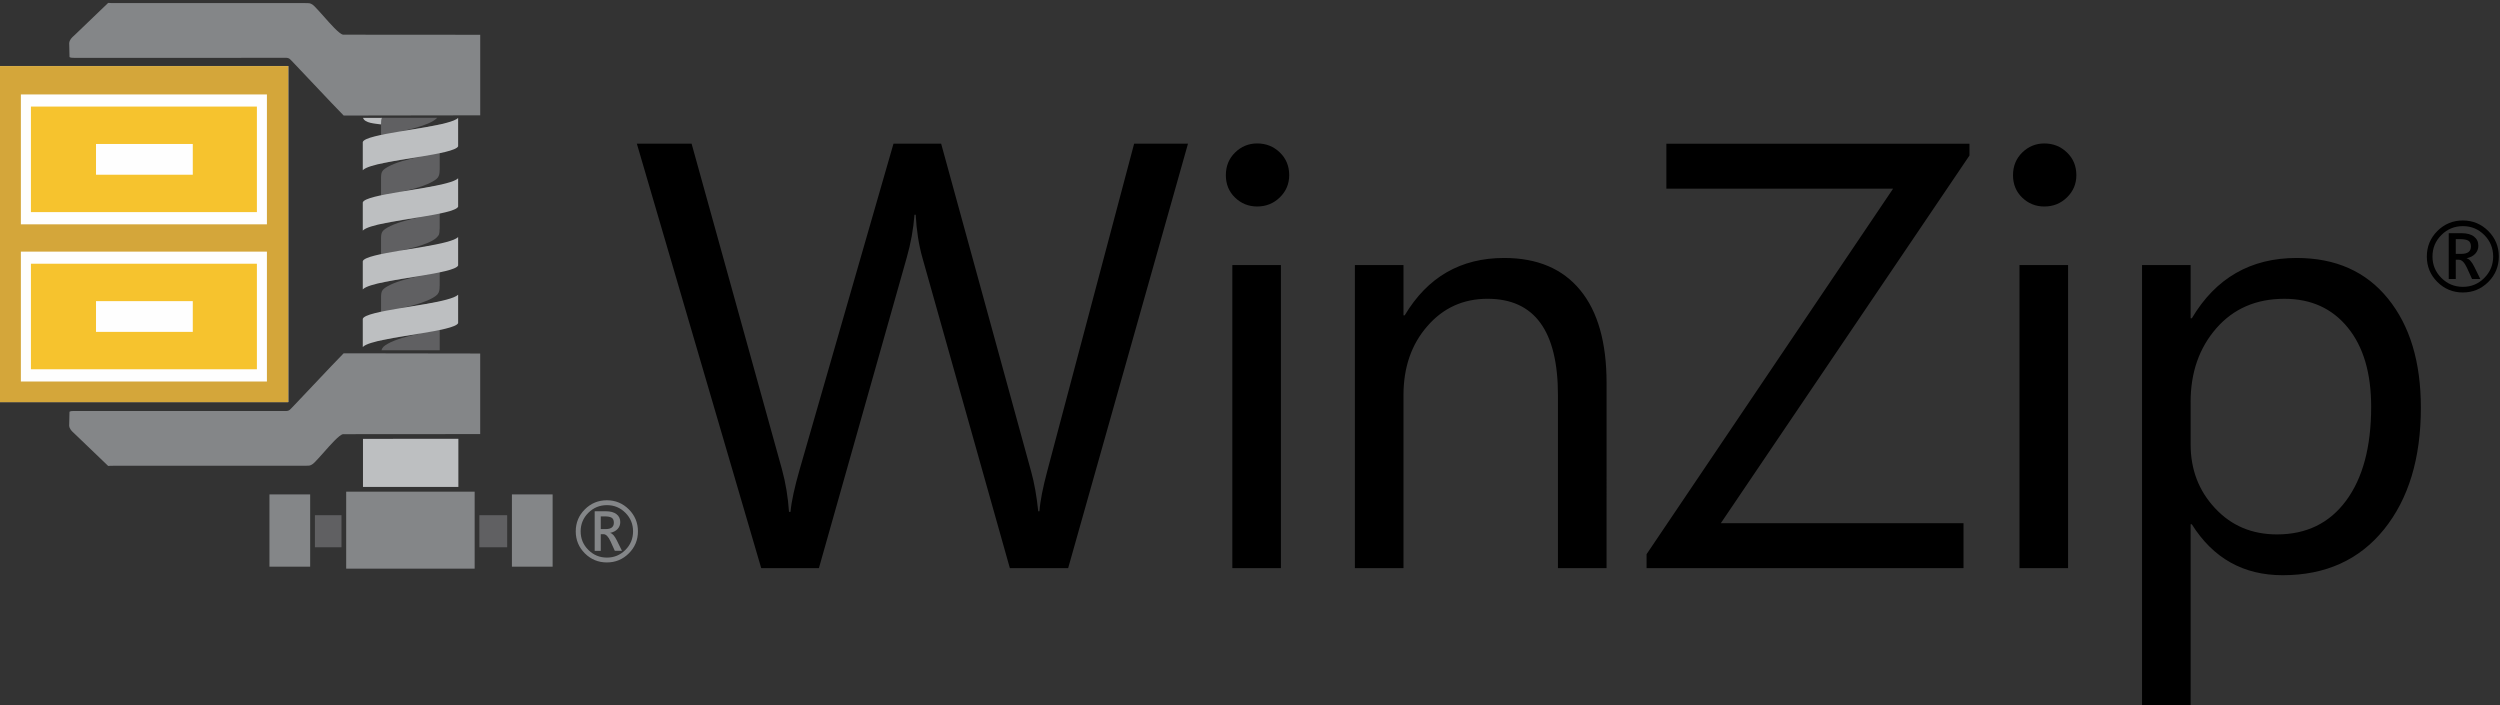<!-- Created with Inkscape (http://www.inkscape.org/) -->
<svg width="595" height="167.79" version="1.1" viewBox="0 0 595 167.79" xml:space="preserve" xmlns="http://www.w3.org/2000/svg"><rect x="0" y="0" width="595" height="167.79" fill="#333333" stroke="none"/><g transform="matrix(1.333 0 0 -1.333 81.909 969.28)"><g transform="matrix(2.579 0 0 2.579 -159.31 -1227.4)"><path d="m38.728 752.46h18.324v-21.73h-18.324z" fill="#fefefe" fill-rule="evenodd"/><path d="m79.96 718.93c-0.596 0-1.104 0.21-1.525 0.629-0.42 0.42-0.63 0.927-0.63 1.522 0 0.596 0.209 1.104 0.63 1.524 0.42 0.419 0.929 0.63 1.525 0.63 0.593 0 1.1-0.211 1.521-0.63 0.419-0.42 0.63-0.929 0.63-1.524 0-0.596-0.211-1.103-0.63-1.522-0.42-0.419-0.928-0.629-1.521-0.629zm0.004 3.967c-0.503 0-0.932-0.176-1.287-0.531-0.355-0.354-0.533-0.783-0.533-1.286 0-0.5 0.178-0.928 0.533-1.282 0.355-0.354 0.784-0.532 1.287-0.532 0.5 0 0.926 0.178 1.28 0.532 0.353 0.354 0.529 0.782 0.529 1.282 0 0.503-0.176 0.931-0.529 1.286-0.353 0.354-0.779 0.531-1.28 0.531zm1.041-3.163h-0.495l-0.298 0.658c-0.151 0.33-0.314 0.495-0.488 0.495h-0.187v-1.153h-0.421v2.74h0.772c0.319 0 0.565-0.067 0.738-0.201 0.174-0.135 0.261-0.316 0.261-0.547 0-0.186-0.061-0.346-0.184-0.479-0.121-0.132-0.292-0.222-0.51-0.267v-0.011c0.151-0.033 0.302-0.202 0.452-0.506zm-1.468 2.385v-0.88h0.338c0.378 0 0.568 0.147 0.568 0.441 0 0.17-0.052 0.285-0.153 0.347-0.102 0.061-0.263 0.092-0.483 0.092z" fill="#848688"/><g fill-rule="evenodd"><path d="m37.946 753.3h19.956v-23.269h-19.956z" fill="#fefefe"/><path d="m68.387 749.24v-3.122l-0.005 6e-4c-6e-4 -0.255-0.026-0.41-0.124-0.54l-0.002-3e-3c-0.021-0.026-0.045-0.052-0.071-0.077-0.069-0.065-0.162-0.128-0.286-0.199-0.372-0.214-0.903-0.397-1.506-0.55l-0.015-3e-3 -0.018-5e-3c-0.237-0.059-0.483-0.113-0.732-0.163l0.029 5e-3 -0.021-4e-3c0.372 0.062 0.759 0.123 1.138 0.185l0.021 3e-3 0.045 7e-3 0.015 2e-3 0.029 5e-3 0.045 7e-3 0.007 9e-4 0.038 6e-3 0.043 7e-3 0.002 3e-4c0.49 0.081 0.96 0.163 1.367 0.25v-3.005l-2e-4 -0.021-0.005 6e-4c-3e-4 -0.174-0.013-0.301-0.051-0.406-0.014-0.026-0.03-0.052-0.047-0.077-0.129-0.181-0.365-0.337-0.714-0.486-0.518-0.221-1.216-0.403-1.941-0.548 0.155 0.026 0.313 0.051 0.471 0.077-0.151-0.035-0.306-0.068-0.463-0.1 0.937 0.156 1.963 0.307 2.751 0.477v-2.901l-0.005 8e-4c-6e-4 -0.264-0.028-0.42-0.134-0.553l-0.003-4e-3c-0.012-0.014-0.024-0.028-0.037-0.041l-0.006-7e-3 -0.001-1e-3c-0.071-0.07-0.168-0.137-0.301-0.213-0.431-0.249-1.077-0.455-1.8-0.622l-0.003-6e-4 -0.03-7e-3 -0.011-3e-3 -0.022-5e-3 -0.019-5e-3 -0.014-3e-3c-0.122-0.027-0.246-0.053-0.371-0.078l0.008 1e-3 0.036 6e-3 0.044 7e-3h3e-4l0.044 7e-3 0.035 6e-3 9e-3 1e-3 0.044 7e-3 0.027 5e-3 0.018 3e-3 0.044 7e-3 0.019 3e-3 0.026 4e-3c0.838 0.136 1.712 0.27 2.403 0.418v-3.377h-4.031c0.045 0.185 0.157 0.29 0.423 0.445 0.522 0.301 1.387 0.539 2.292 0.721-0.939-0.156-1.961-0.311-2.744-0.483v3.029c0.009 0.384 0.076 0.504 0.452 0.721 0.522 0.301 1.387 0.539 2.292 0.721-0.939-0.156-1.961-0.311-2.744-0.483v3.108c0.009 0.384 0.076 0.504 0.452 0.721 0.522 0.301 1.387 0.54 2.292 0.721-0.939-0.157-1.961-0.311-2.744-0.483v3.228c0.009 0.384 0.076 0.504 0.452 0.721 0.522 0.301 1.387 0.539 2.292 0.721-0.939-0.157-1.961-0.311-2.744-0.483v3.168h3.887c-0.138-0.146-0.351-0.276-0.644-0.401-0.518-0.221-1.216-0.403-1.941-0.548 0.939 0.156 1.97 0.307 2.759 0.476zm0-18.024v-2.62h-4.06v2.62z" fill="#606062"/><g fill="#bdbfc1"><path d="m66.987 742.83c1.344 0.221 2.542 0.445 2.675 0.726v1.969c-0.126-0.126-0.424-0.239-0.828-0.346-0.81-0.219-2.069-0.406-3.206-0.595 0.018 3e-3 0.035 7e-3 0.053 0.011-1.354-0.226-2.544-0.455-2.62-0.742v-1.955c0.002 3e-3 0.004 5e-3 0.007 8e-3 0.006 6e-3 0.012 0.013 0.018 0.019 0.395 0.375 2.321 0.647 3.984 0.923-0.028-6e-3 -0.056-0.011-0.085-0.017"/><path d="m66.987 747.01c1.344 0.221 2.542 0.445 2.675 0.726v1.969c-0.126-0.125-0.424-0.24-0.828-0.346-0.81-0.219-2.069-0.406-3.206-0.595 0.018 4e-3 0.035 7e-3 0.053 0.011-1.354-0.226-2.544-0.455-2.62-0.742v-1.955c0.002 3e-3 0.004 5e-3 0.007 8e-3 0.006 6e-3 0.012 0.013 0.018 0.019 0.395 0.375 2.321 0.647 3.984 0.923-0.028-6e-3 -0.056-0.011-0.085-0.017"/><path d="m63.077 749.71c0.124-0.375 0.832-0.395 1.249-0.457 6e-4 0.207 0.01 0.346 0.057 0.457z"/><path d="m66.987 738.76c1.344 0.221 2.542 0.445 2.675 0.726v1.968c-0.126-0.125-0.424-0.239-0.828-0.346-0.81-0.219-2.069-0.406-3.206-0.595 0.018 4e-3 0.035 7e-3 0.053 0.011-1.354-0.226-2.544-0.455-2.62-0.742v-1.955c0.002 2e-3 0.004 5e-3 0.007 8e-3 0.006 6e-3 0.012 0.013 0.018 0.019 0.395 0.375 2.321 0.647 3.984 0.923-0.028-6e-3 -0.056-0.011-0.085-0.017"/><path d="m66.987 734.77c1.344 0.221 2.542 0.444 2.675 0.726v1.969c-0.126-0.125-0.424-0.239-0.828-0.346-0.81-0.219-2.069-0.406-3.206-0.595 0.018 3e-3 0.035 7e-3 0.053 0.011-1.354-0.226-2.544-0.455-2.62-0.742v-1.955c0.002 3e-3 0.004 5e-3 0.007 8e-3 0.006 6e-3 0.012 0.013 0.018 0.019 0.395 0.375 2.321 0.646 3.984 0.923-0.028-6e-3 -0.056-0.011-0.085-0.017"/></g><path d="m59.748 722.2h1.84v-2.219h-1.84zm11.384 0h1.925v-2.219h-1.925z" fill="#606062"/><path d="m69.679 727.49v-3.331h-6.604v3.327l6.604 5e-3z" fill="#bdbfc1"/><g fill="#848688"><path d="m70.806 723.83h-8.893v-5.33h8.893z"/><path d="m59.419 723.64h-2.818v-5.003h2.818z"/><path d="m76.204 723.64h-2.818v-5.003h2.818z"/><path d="m61.716 727.81 9.474 7e-3v5.577l-9.453 0.015c-0.283-0.28-1.266-1.32-2.216-2.325-0.462-0.489-0.916-0.97-1.286-1.358l-0.004-4e-3c-0.046-0.046-0.084-0.086-0.115-0.118h-5e-4c-0.082-0.087-0.125-0.134-0.215-0.166v-2e-4c-0.087-0.03-0.18-0.029-0.378-0.025-0.044 9e-4 -0.094 2e-3 -0.148 2e-3h-2e-3l-14.303 2e-3v-9e-4c-0.137 0-0.227-0.01-0.28-0.033-0.017-7e-3 -0.027-0.016-0.033-0.028l-0.022-0.956c0.021-0.233 0.18-0.379 0.336-0.521 0.04-0.037 0.08-0.073 0.123-0.117l2.227-2.137 0.012-0.012c0.006-7e-3 0.027 8e-3 0.181 0.01h8e-4c0.083 9e-4 0.187 2e-3 0.221 2e-3h13.137v-6e-4c0.114 2e-3 0.207 4e-3 0.276 6e-3 0.058 2e-3 0.091 3e-3 0.098 5e-3 0.207 0.034 0.341 0.179 0.485 0.335 0.041 0.044 0.083 0.09 0.132 0.139 0.074 0.074 0.216 0.235 0.384 0.427 0.45 0.511 1.081 1.228 1.338 1.274l0.029 3e-3z"/><path d="m71.19 755.46-9.474 7e-3 -0.029 3e-3c-0.257 0.046-0.888 0.763-1.338 1.274-0.168 0.191-0.31 0.352-0.384 0.427-0.049 0.049-0.091 0.094-0.132 0.139-0.144 0.156-0.277 0.301-0.485 0.335-0.007 2e-3 -0.041 3e-3 -0.098 5e-3 -0.069 2e-3 -0.162 4e-3 -0.276 6e-3v-5e-4h-13.137c-0.033 0-0.138 1e-3 -0.221 2e-3h-8e-4c-0.154 2e-3 -0.175 0.017-0.181 0.01l-0.012-0.012-2.227-2.137c-0.043-0.043-0.083-0.079-0.123-0.116-0.156-0.142-0.316-0.288-0.336-0.521l0.022-0.956c0.006-0.012 0.016-0.022 0.033-0.029 0.052-0.022 0.142-0.033 0.28-0.033v-6e-4l14.303 2e-3h2e-3c0.054 6e-4 0.104 2e-3 0.148 3e-3 0.198 3e-3 0.292 5e-3 0.378-0.025v-3e-4c0.09-0.032 0.133-0.078 0.215-0.166h5e-4c0.031-0.033 0.068-0.073 0.115-0.119l0.004-4e-3c0.37-0.389 0.824-0.87 1.286-1.358 0.95-1.006 1.933-2.046 2.216-2.326l9.453 0.015v5.577z"/></g><path d="m40.087 750.49h15.644v-7.306h-15.644zm4.506-2.589h6.7v-2.129h-6.7z" fill="#f6c32e"/><path d="m39.391 751.33h17.034v-8.992h-17.034zm-1.445 1.965h19.956v-23.269h-19.956zm1.445-12.847h17.034v-8.992h-17.034z" fill="#d4a63a"/><path d="m40.087 739.61h15.644v-7.306h-15.644zm4.506-2.589h6.7v-2.129h-6.7z" fill="#f6c32e"/></g></g><g transform="matrix(2.579 0 0 2.579 -159.31 -1227.4)"><path d="m120.19 747.92-8.296-29.384h-4.035l-6.05 21.473c-0.259 0.916-0.413 1.916-0.469 2.994h-0.084c-0.077-1.008-0.259-1.994-0.532-2.952l-6.085-21.515h-3.994l-8.61 29.384h3.791l6.253-22.536c0.259-0.944 0.42-1.93 0.49-2.951h0.105c0.063 0.72 0.28 1.706 0.637 2.951l6.491 22.536h3.301l6.232-22.704c0.217-0.776 0.378-1.693 0.489-2.742h0.084c0.049 0.706 0.238 1.651 0.552 2.826l6.002 22.62zm4.791-4.347c-0.595 0-1.109 0.206-1.532 0.615-0.423 0.409-0.637 0.923-0.637 1.553 0 0.629 0.214 1.151 0.637 1.567 0.423 0.416 0.937 0.63 1.532 0.63 0.616 0 1.141-0.21 1.574-0.63 0.426-0.412 0.643-0.937 0.643-1.567 0-0.602-0.217-1.113-0.643-1.532-0.433-0.426-0.958-0.636-1.574-0.636zm1.644-25.037h-3.364v20.983h3.364zm22.543 0h-3.365v11.968c0 4.455-1.623 6.68-4.875 6.68-1.679 0-3.071-0.63-4.168-1.896-1.106-1.266-1.651-2.861-1.651-4.784v-11.968h-3.364v20.983h3.364v-3.483h0.084c1.581 2.651 3.875 3.973 6.883 3.973 2.294 0 4.05-0.742 5.267-2.224 1.217-1.476 1.826-3.623 1.826-6.421zm25.124 28.565-17.213-25.453h16.801v-3.112h-21.942v0.965l17.067 25.306h-15.696v3.112h20.983zm5.183-3.529c-0.594 0-1.109 0.206-1.532 0.615-0.423 0.409-0.636 0.923-0.636 1.553 0 0.629 0.214 1.151 0.636 1.567 0.423 0.416 0.938 0.63 1.532 0.63 0.616 0 1.14-0.21 1.574-0.63 0.427-0.412 0.644-0.937 0.644-1.567 0-0.602-0.217-1.113-0.644-1.532-0.433-0.426-0.958-0.636-1.574-0.636zm1.644-25.037h-3.364v20.983h3.364zm8.568 3.036h-0.084v-12.688h-3.364v30.636h3.364v-3.686h0.084c1.651 2.784 4.071 4.176 7.253 4.176 2.7 0 4.812-0.937 6.33-2.819 1.518-1.874 2.273-4.392 2.273-7.547 0-3.511-0.853-6.323-2.56-8.435-1.707-2.105-4.043-3.162-7.009-3.162-2.721 0-4.812 1.175-6.288 3.525zm-0.084 8.463v-2.93c0-1.735 0.56-3.211 1.693-4.421 1.126-1.21 2.553-1.812 4.287-1.812 2.036 0 3.63 0.776 4.784 2.336 1.154 1.56 1.735 3.721 1.735 6.497 0 2.336-0.538 4.162-1.623 5.491-1.077 1.322-2.539 1.987-4.379 1.987-1.958 0-3.525-0.679-4.714-2.036-1.189-1.364-1.784-3.063-1.784-5.113"/><path d="m208.45 737.62c-0.69 0-1.278 0.243-1.765 0.728s-0.729 1.073-0.729 1.762c0 0.69 0.243 1.278 0.729 1.765 0.487 0.486 1.075 0.73 1.765 0.73 0.686 0 1.274-0.244 1.761-0.73 0.485-0.487 0.729-1.075 0.729-1.765 0-0.689-0.244-1.277-0.729-1.762-0.487-0.485-1.074-0.728-1.761-0.728zm4e-3 4.593c-0.582 0-1.079-0.204-1.49-0.615-0.412-0.41-0.617-0.906-0.617-1.488 0-0.579 0.206-1.074 0.617-1.484 0.411-0.41 0.908-0.616 1.49-0.616 0.579 0 1.073 0.206 1.481 0.616 0.408 0.41 0.613 0.905 0.613 1.484 0 0.582-0.204 1.079-0.613 1.488-0.409 0.41-0.902 0.615-1.481 0.615zm1.205-3.662h-0.573l-0.345 0.762c-0.175 0.382-0.363 0.573-0.565 0.573h-0.217v-1.335h-0.487v3.173h0.894c0.369 0 0.654-0.078 0.854-0.233 0.202-0.156 0.302-0.366 0.302-0.633 0-0.215-0.071-0.4-0.213-0.555-0.141-0.153-0.338-0.257-0.59-0.309v-0.013c0.175-0.038 0.349-0.234 0.524-0.586zm-1.7 2.761v-1.019h0.392c0.437 0 0.657 0.17 0.657 0.511 0 0.197-0.06 0.33-0.177 0.401-0.118 0.071-0.304 0.106-0.559 0.106z"/></g></g></svg>
